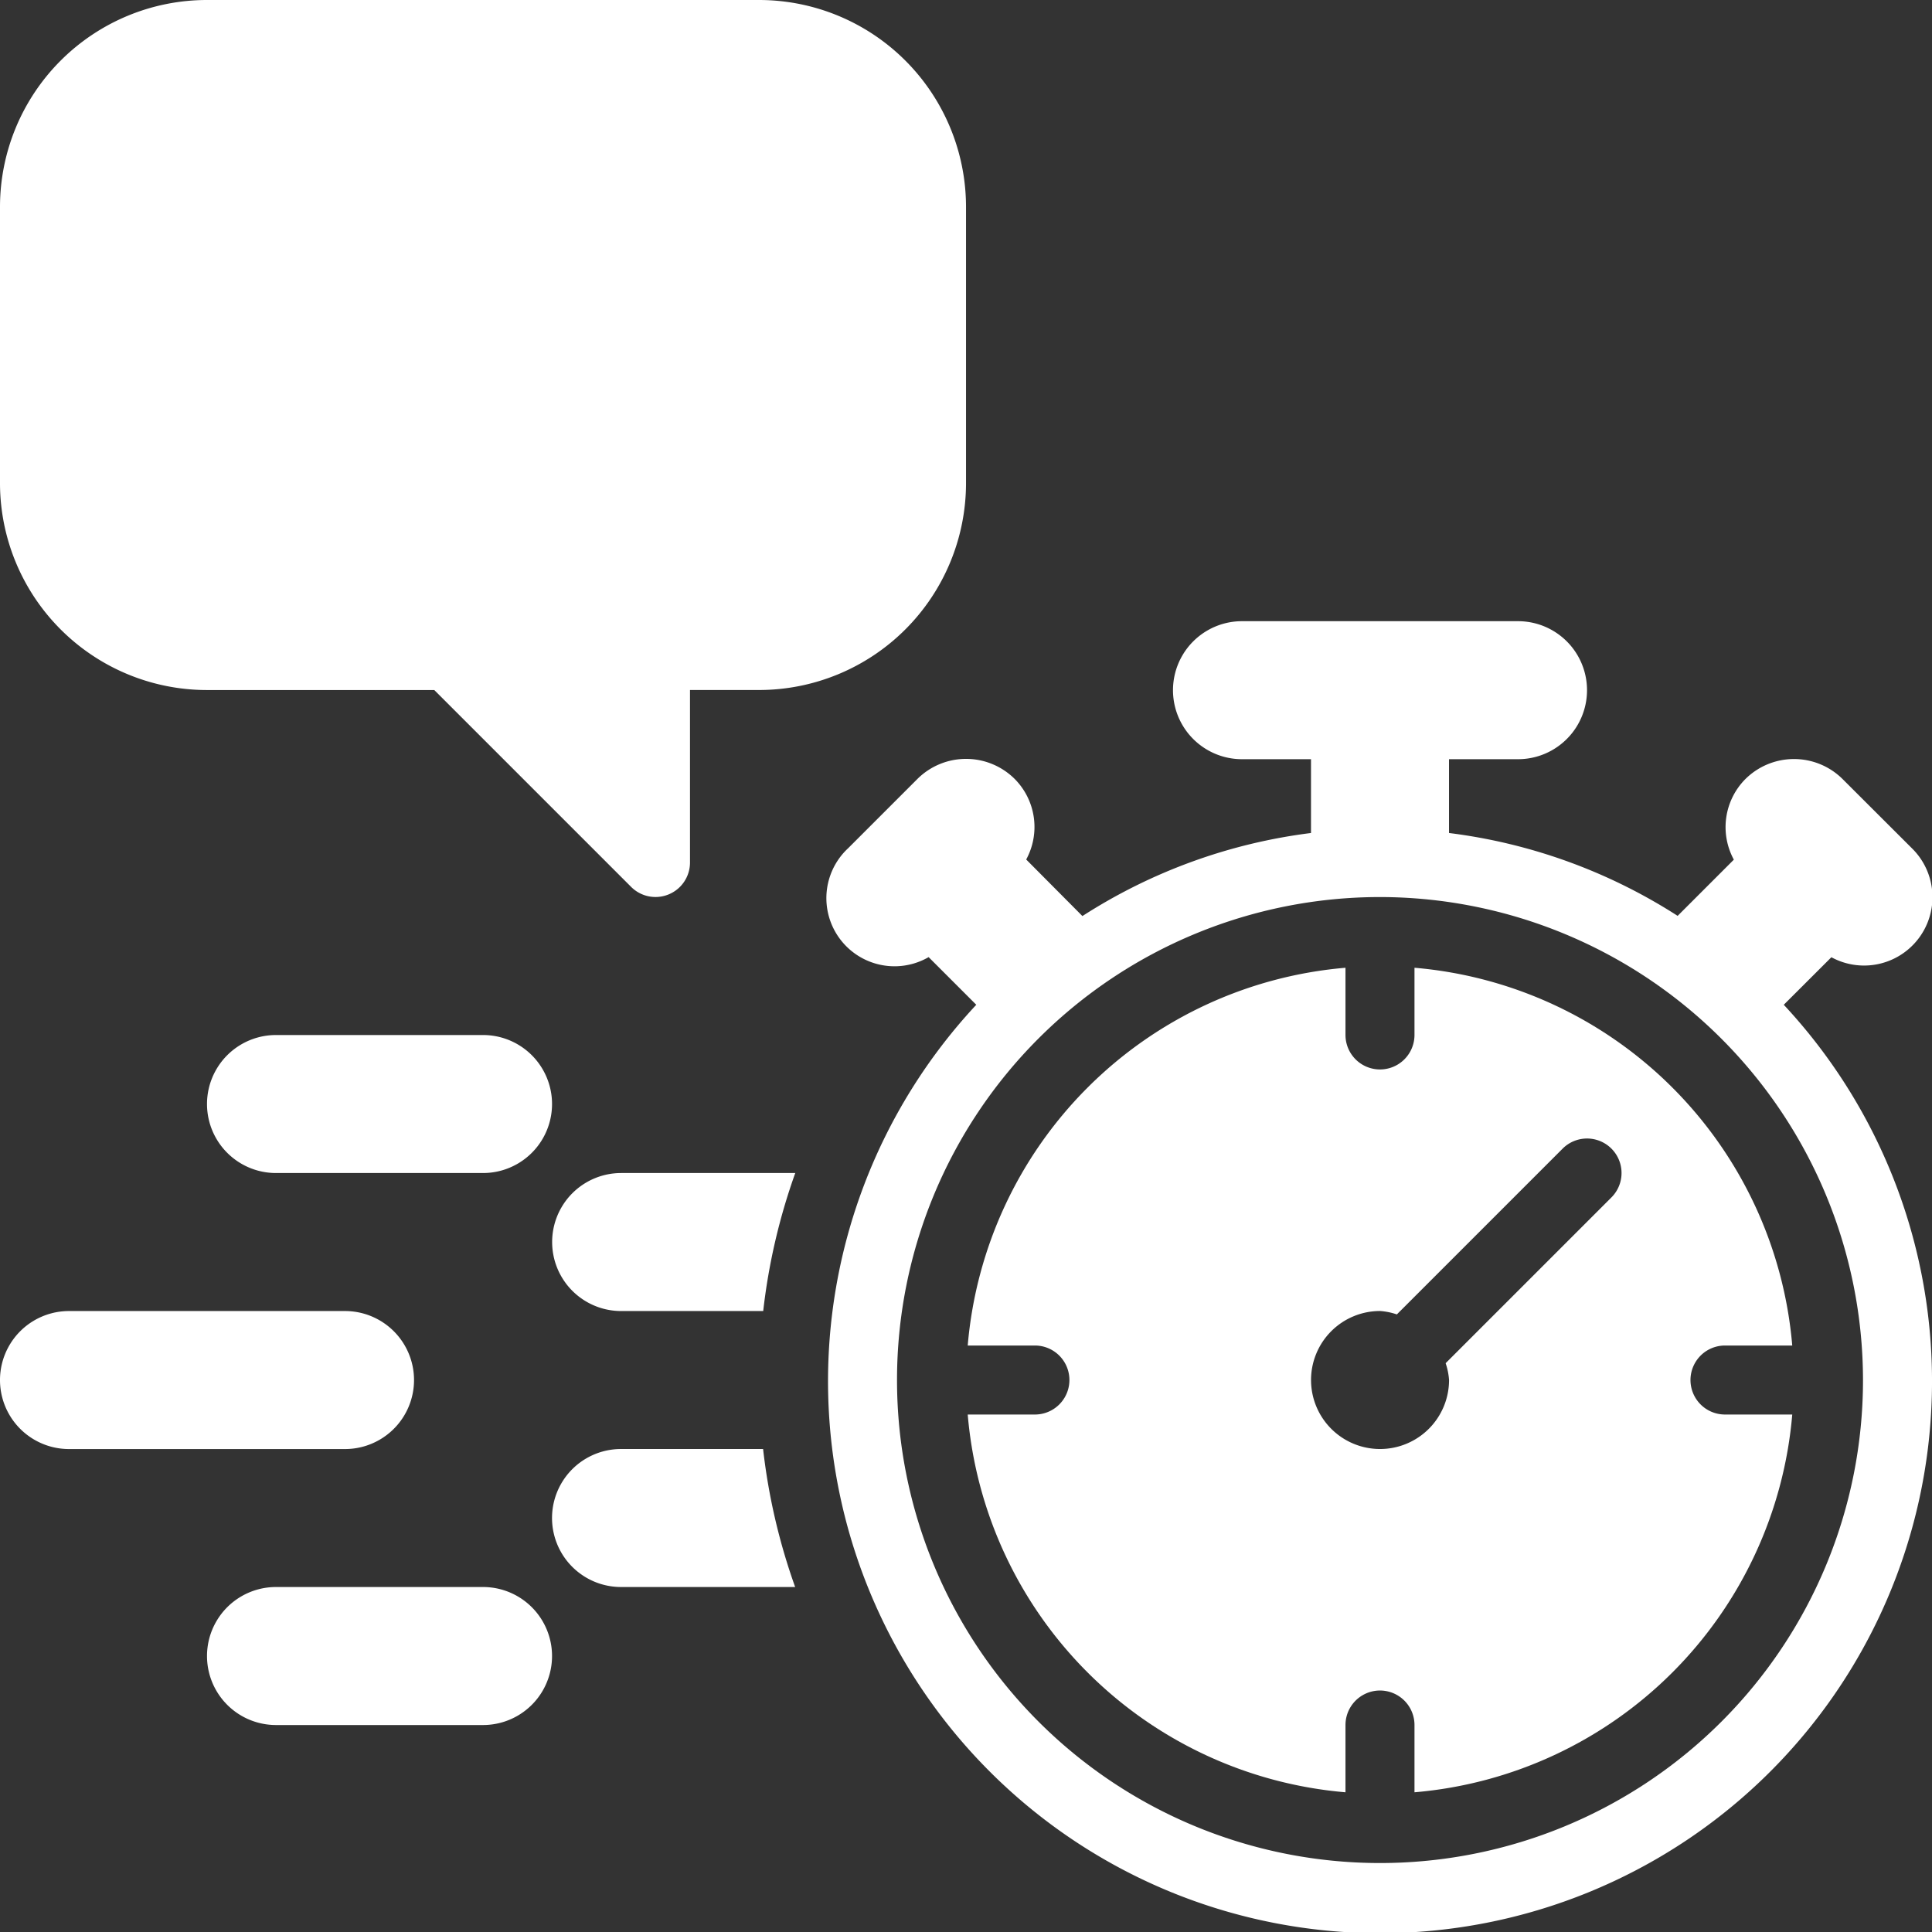 <svg xmlns="http://www.w3.org/2000/svg" width="51.041" height="51.042" viewBox="0 0 51.041 51.042">
  <rect x="0" y="0" width="51.041" height="51.042" fill="#333333" stroke="none"/>
  <g id="Groupe_479" data-name="Groupe 479" transform="translate(-328.98 -6027.979)">
    <path id="Tracé_281" data-name="Tracé 281" d="M11.114,24.646H3.823a1.823,1.823,0,1,1,0-3.646h7.292a1.823,1.823,0,1,1,0,3.646Z" transform="translate(326.98 6041.615)" fill="#fff"/>
    <path id="Tracé_282" data-name="Tracé 282" d="M12.292,20.646H6.823a1.823,1.823,0,0,1,0-3.646h5.469a1.823,1.823,0,1,1,0,3.646Z" transform="translate(329.449 6038.323)" fill="#fff"/>
    <path id="Tracé_283" data-name="Tracé 283" d="M12.292,28.646H6.823a1.823,1.823,0,0,1,0-3.646h5.469a1.823,1.823,0,1,1,0,3.646Z" transform="translate(329.449 6044.906)" fill="#fff"/>
    <path id="Tracé_284" data-name="Tracé 284" d="M15.576,23H11.823a1.823,1.823,0,0,0,0,3.646h4.6A16.237,16.237,0,0,1,15.576,23Z" transform="translate(333.564 6043.26)" fill="#fff"/>
    <path id="Tracé_285" data-name="Tracé 285" d="M16.426,19h-4.6a1.823,1.823,0,0,0,0,3.646h3.753A16.237,16.237,0,0,1,16.426,19Z" transform="translate(333.564 6039.969)" fill="#fff"/>
    <path id="Tracé_286" data-name="Tracé 286" d="M40.508,19.882A1.807,1.807,0,0,0,42.632,17L40.809,15.18a1.822,1.822,0,0,0-2.578,0,1.8,1.8,0,0,0-.3,2.124l-1.485,1.485A14.473,14.473,0,0,0,30.406,16.6v-1.95h1.823a1.823,1.823,0,0,0,0-3.646H24.937a1.823,1.823,0,0,0,0,3.646H26.76V16.6a14.473,14.473,0,0,0-6.039,2.194L19.236,17.3a1.8,1.8,0,0,0-.3-2.124,1.822,1.822,0,0,0-2.578,0L14.534,17a1.8,1.8,0,0,0,2.124,2.879l1.259,1.259a14.583,14.583,0,1,0,21.333,0Zm.835,11.17a12.76,12.76,0,1,1-12.76-12.76A12.774,12.774,0,0,1,41.343,31.052Z" transform="translate(336.855 6033.386)" fill="#fff"/>
    <path id="Tracé_287" data-name="Tracé 287" d="M7.469,2H22.052a5.469,5.469,0,0,1,5.469,5.469V14.76a5.469,5.469,0,0,1-5.469,5.469H20.229v4.557a.911.911,0,0,1-1.556.644l-5.2-5.2h-6A5.469,5.469,0,0,1,2,14.76V7.469A5.469,5.469,0,0,1,7.469,2Z" transform="translate(326.98 6025.979)" fill="#fff"/>
    <path id="Tracé_288" data-name="Tracé 288" d="M36.031,27.828a.911.911,0,1,1,0-1.823h1.777a10.944,10.944,0,0,0-9.98-9.98V17.8a.911.911,0,1,1-1.823,0V16.025a10.944,10.944,0,0,0-9.98,9.98H17.8a.911.911,0,1,1,0,1.823H16.025a10.945,10.945,0,0,0,9.98,9.98V36.031a.911.911,0,1,1,1.823,0v1.777a10.944,10.944,0,0,0,9.98-9.98Zm-3-5.736-4.38,4.38a1.755,1.755,0,0,1,.09.444,1.823,1.823,0,1,1-1.823-1.823,1.755,1.755,0,0,1,.444.09l4.38-4.38a.911.911,0,0,1,1.289,1.289Z" transform="translate(338.521 6037.521)" fill="#fff"/>
  </g>
</svg>
